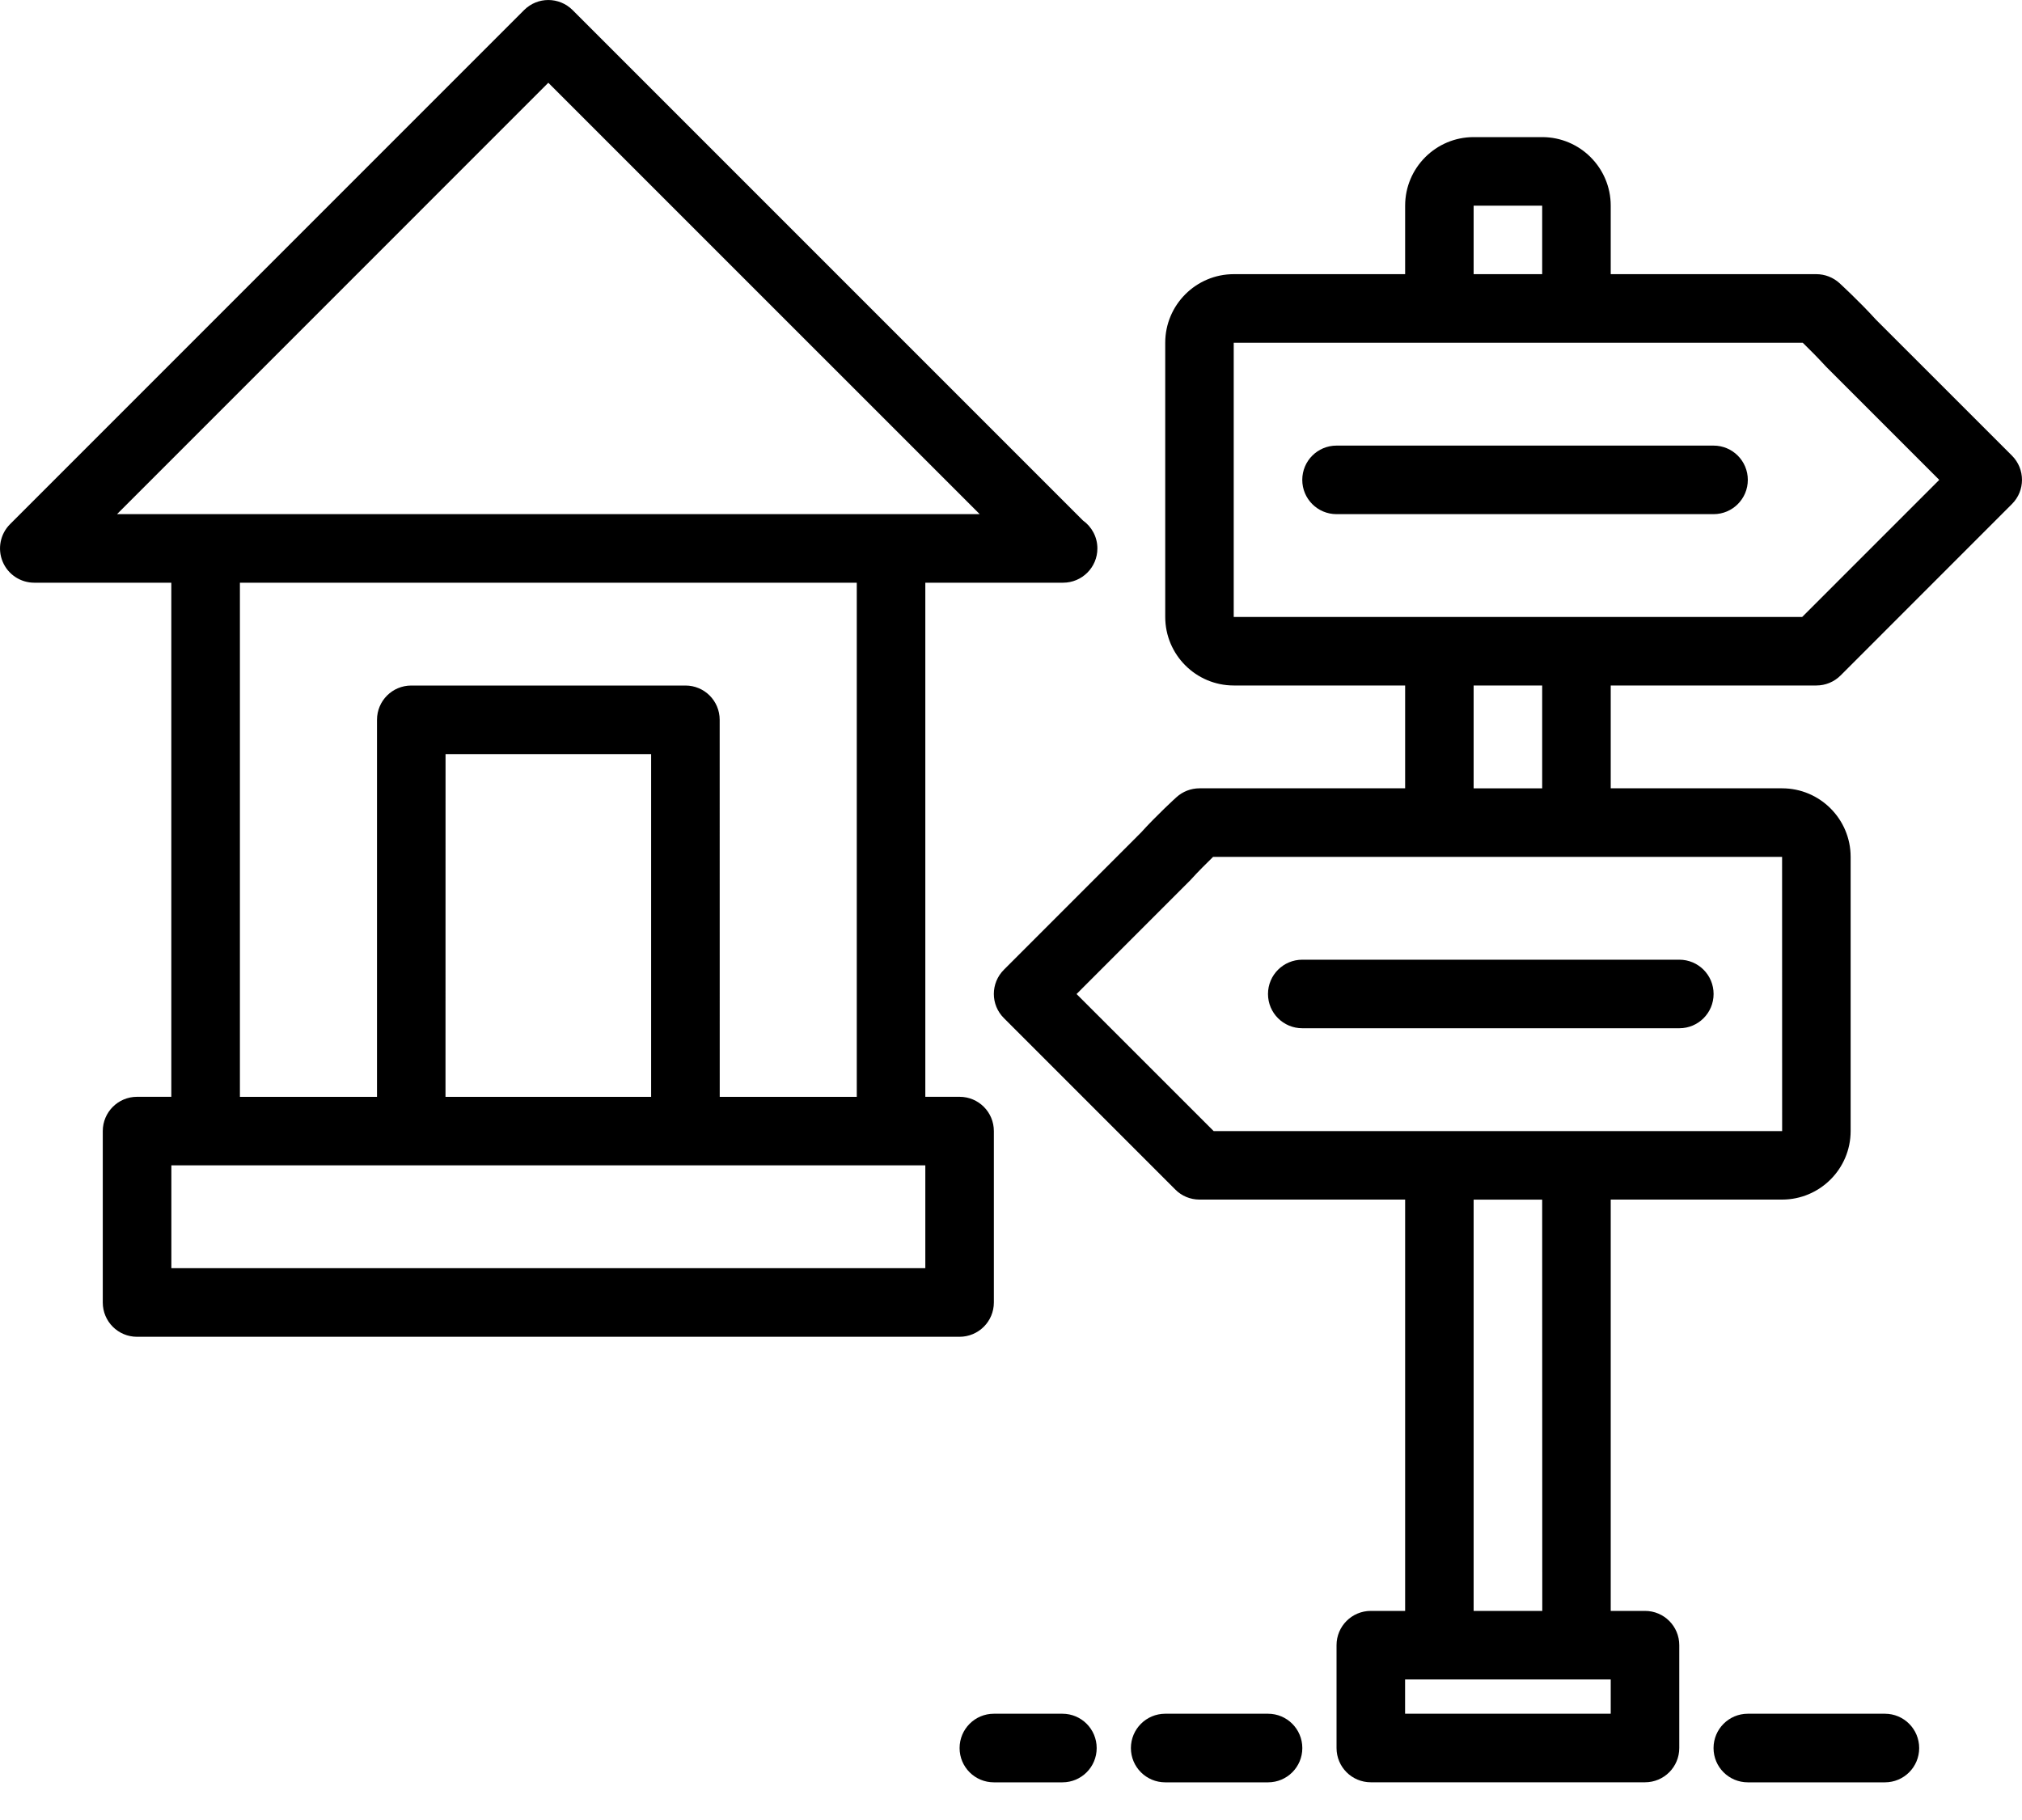 <svg width="40" height="36" viewBox="0 0 40 36" fill="none" xmlns="http://www.w3.org/2000/svg">
<path d="M39.801 9.012L37.111 6.323C36.776 5.954 36.404 5.615 36.389 5.6C36.264 5.487 36.101 5.423 35.932 5.423H31.864V4.068C31.864 3.32 31.256 2.712 30.508 2.712H29.152C28.405 2.712 27.797 3.32 27.797 4.068V5.423H24.407C23.659 5.423 23.051 6.032 23.051 6.779V12.203C23.051 12.951 23.659 13.559 24.407 13.559H27.797V15.593H23.729C23.56 15.593 23.397 15.656 23.272 15.77C23.256 15.784 22.884 16.123 22.571 16.469L19.86 19.181C19.594 19.446 19.594 19.875 19.86 20.139L23.25 23.529C23.376 23.657 23.548 23.728 23.729 23.728H27.797V31.864H27.118C26.743 31.864 26.44 32.167 26.44 32.542V34.576C26.44 34.951 26.743 35.254 27.118 35.254H32.542C32.917 35.254 33.22 34.951 33.22 34.576V32.542C33.22 32.167 32.917 31.864 32.542 31.864H31.864V23.728H35.254C36.002 23.728 36.61 23.12 36.61 22.372V16.949C36.61 16.201 36.002 15.593 35.254 15.593H31.864V13.559H35.932C36.112 13.559 36.284 13.488 36.412 13.36L39.801 9.97C40.066 9.706 40.066 9.277 39.801 9.012L39.801 9.012ZM29.152 4.068H30.508V5.423H29.152V4.068ZM31.864 33.898H27.796V33.22H31.864V33.898ZM29.152 31.864V23.729H30.508L30.51 31.864L29.152 31.864ZM35.254 16.949L35.255 22.373H24.009L21.297 19.662L23.552 17.406C23.707 17.234 23.875 17.069 23.998 16.949L35.254 16.949ZM29.152 15.594V13.559H30.508V15.594H29.152ZM35.651 12.204H24.406V6.78H35.663C35.789 6.902 35.961 7.075 36.13 7.259L38.363 9.492L35.651 12.204ZM37.288 33.898H34.576C34.201 33.898 33.898 34.202 33.898 34.577C33.898 34.952 34.201 35.255 34.576 35.255H37.288C37.663 35.255 37.966 34.952 37.966 34.577C37.966 34.202 37.663 33.898 37.288 33.898ZM25.085 33.898H23.051C22.676 33.898 22.372 34.202 22.372 34.577C22.372 34.952 22.676 35.255 23.051 35.255H25.085C25.46 35.255 25.763 34.952 25.763 34.577C25.763 34.202 25.46 33.898 25.085 33.898ZM21.017 33.898H19.661C19.286 33.898 18.983 34.202 18.983 34.577C18.983 34.952 19.286 35.255 19.661 35.255H21.017C21.392 35.255 21.695 34.952 21.695 34.577C21.695 34.202 21.392 33.898 21.017 33.898ZM25.763 20.339H33.221C33.596 20.339 33.899 20.036 33.899 19.661C33.899 19.286 33.596 18.983 33.221 18.983H25.763C25.388 18.983 25.084 19.286 25.084 19.661C25.084 20.037 25.388 20.339 25.763 20.339ZM33.898 8.814H26.44C26.065 8.814 25.762 9.117 25.762 9.492C25.762 9.867 26.065 10.17 26.44 10.17H33.898C34.273 10.17 34.576 9.867 34.576 9.492C34.576 9.117 34.273 8.814 33.898 8.814ZM19.661 25.763V22.373C19.661 21.998 19.358 21.695 18.983 21.695H18.305L18.305 11.526H21.017C21.022 11.527 21.027 11.526 21.03 11.526C21.405 11.526 21.709 11.223 21.709 10.848C21.709 10.62 21.596 10.418 21.423 10.295L11.327 0.199C11.061 -0.066 10.633 -0.066 10.368 0.199L0.199 10.368C0.005 10.562 -0.053 10.854 0.052 11.108C0.156 11.361 0.404 11.526 0.678 11.526H3.389V21.695H2.711C2.336 21.695 2.033 21.999 2.033 22.374V25.764C2.033 26.139 2.336 26.442 2.711 26.442H18.982C19.358 26.441 19.661 26.138 19.661 25.763L19.661 25.763ZM2.315 10.17L10.847 1.637L19.381 10.17H2.315ZM13.56 13.56H8.136C7.761 13.56 7.458 13.863 7.458 14.238V21.696H4.746V11.526H16.949V21.696H14.238L14.237 14.238C14.237 13.863 13.935 13.56 13.56 13.56H13.56ZM12.881 14.916V21.696H8.813L8.814 14.916H12.881ZM18.305 25.085H3.39V23.051H18.305V25.085Z" fill="black"/>
</svg>
